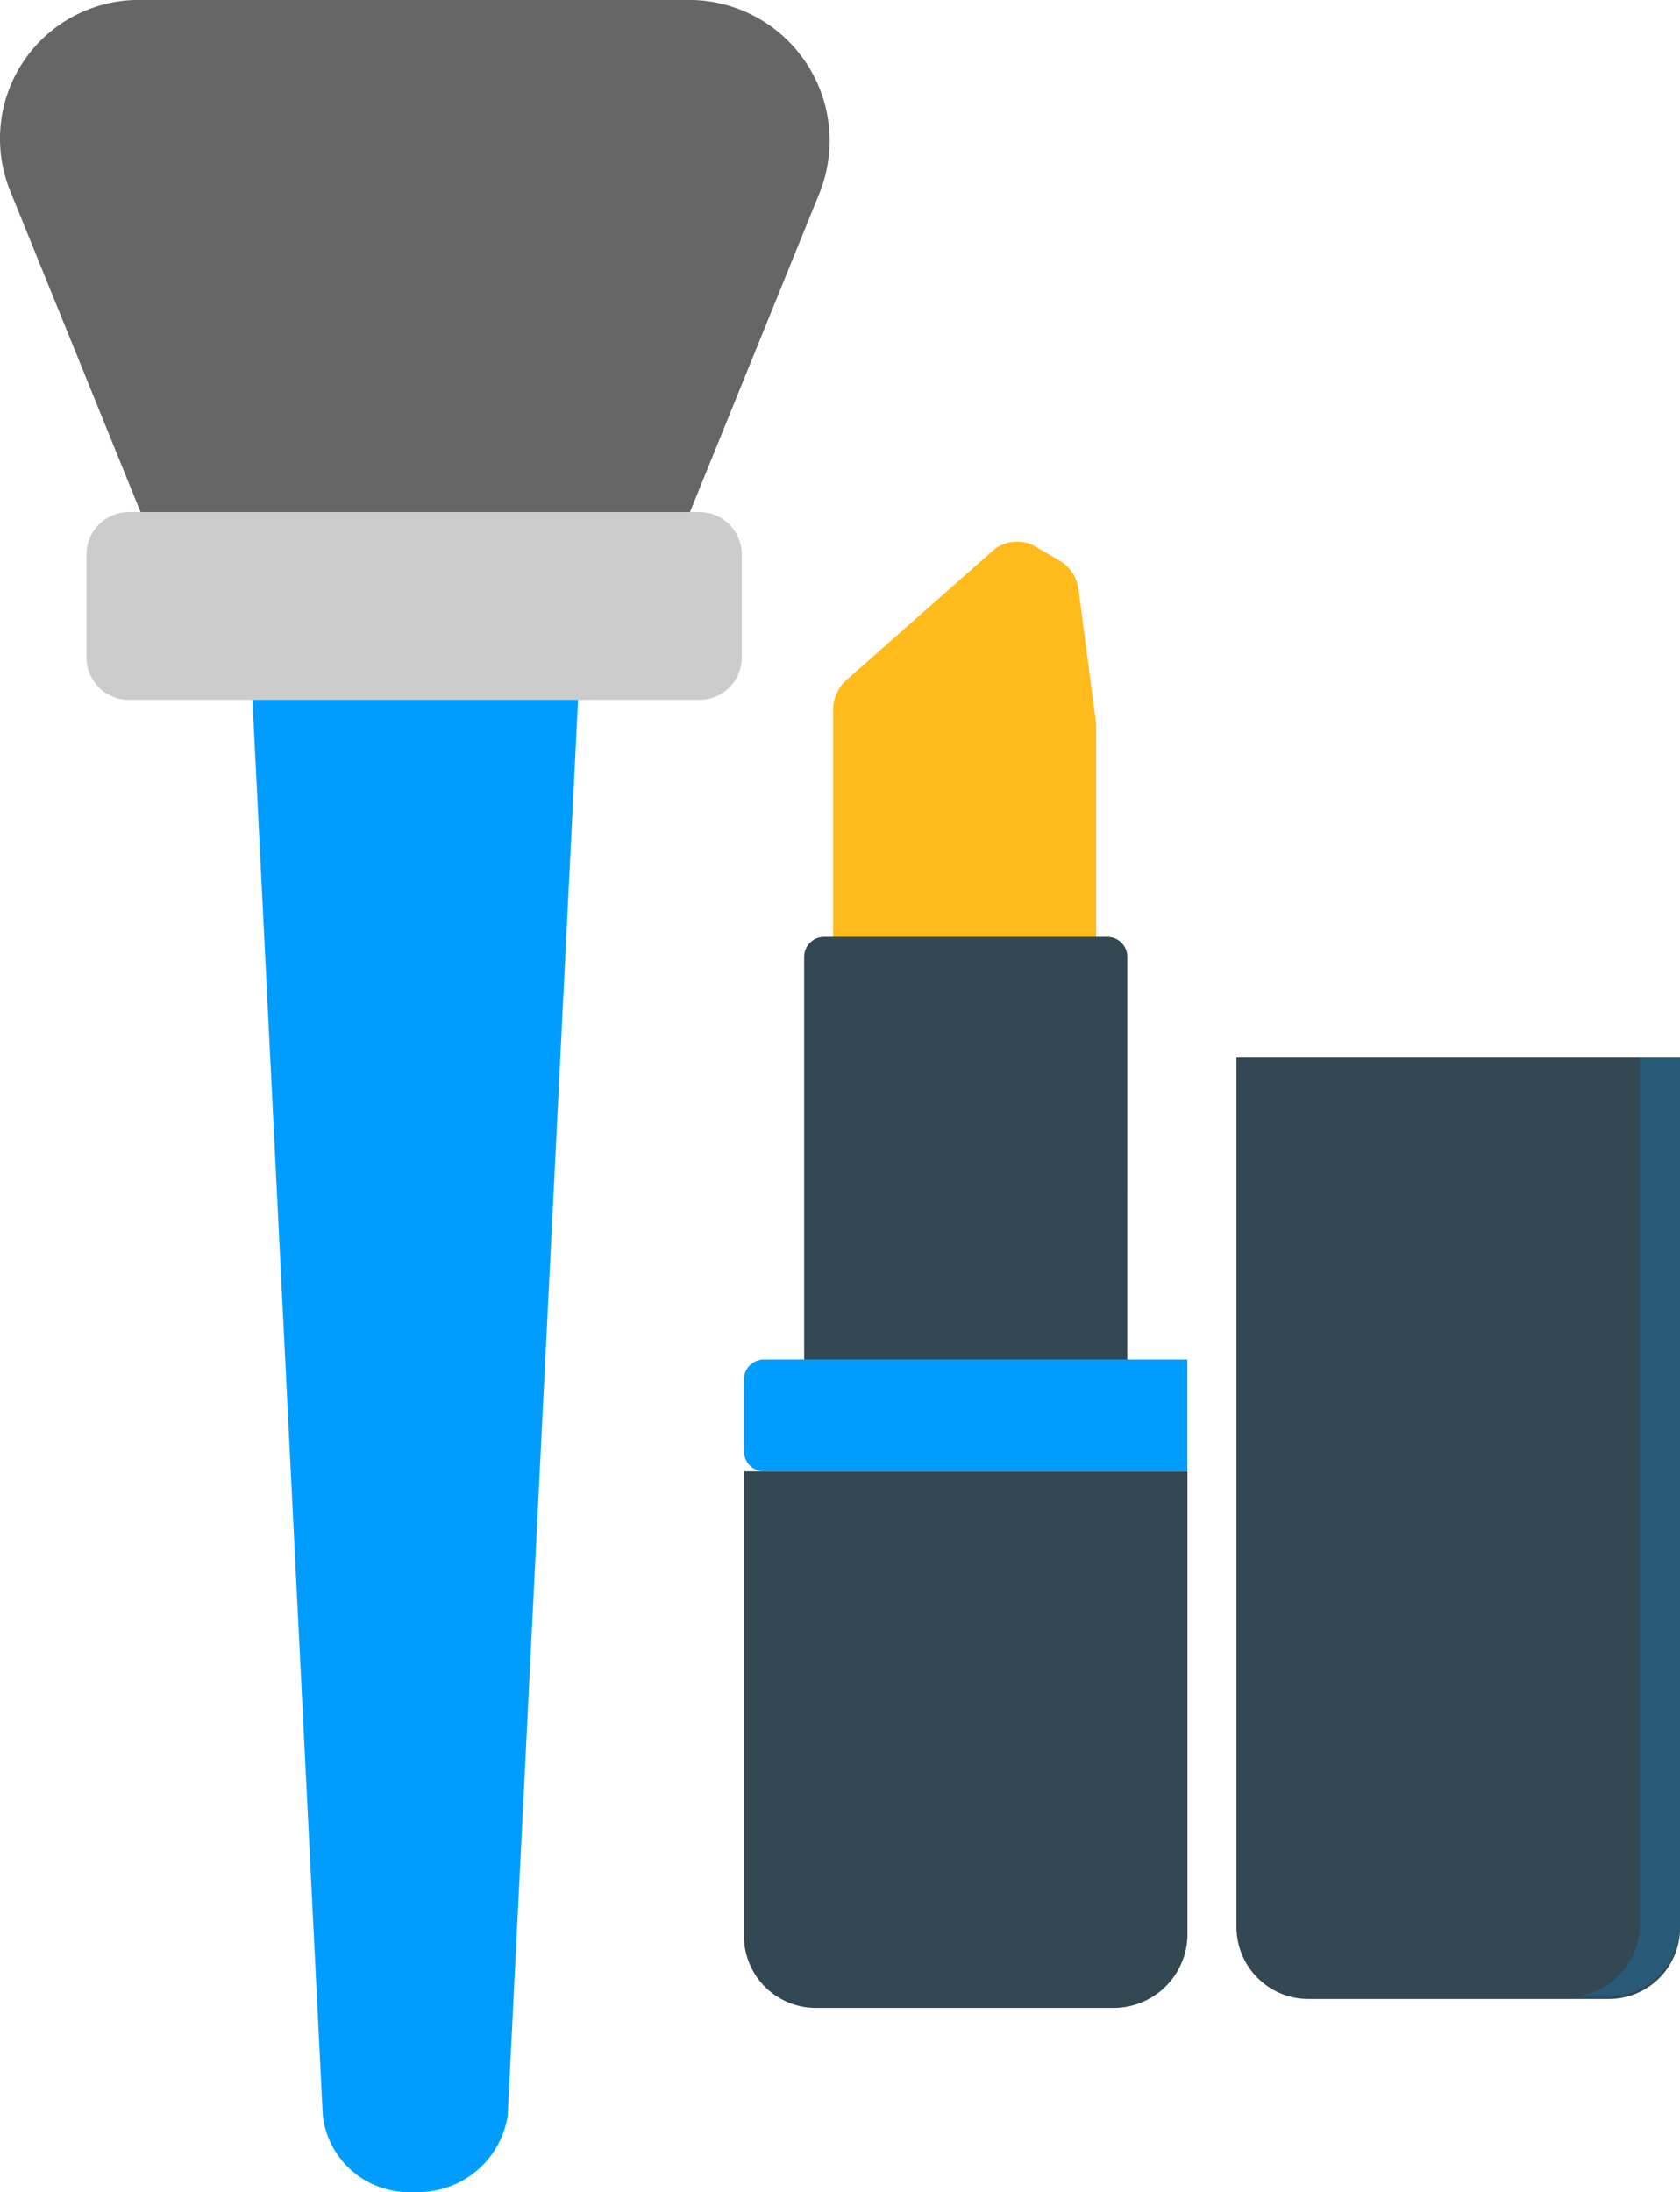 <svg xmlns="http://www.w3.org/2000/svg" width="68.99" height="90.018" viewBox="0 0 68.99 90.018">
  <g id="makeup_icon" transform="translate(-926 -1362.999)">
    <g id="Group_1007" data-name="Group 1007">
      <path id="Path_1323" data-name="Path 1323" d="M969.639,1403.4h-7.962a1.448,1.448,0,0,1-1.464-1.469v-9.826a1.7,1.7,0,0,1,.458-1.1l6.132-5.418a1.534,1.534,0,0,1,1.647-.184l1.1.643a1.6,1.6,0,0,1,.732,1.1l.732,5.6v9.274A1.41,1.41,0,0,1,969.639,1403.4Z" fill="#ffba1b"/>
      <path id="Path_1324" data-name="Path 1324" d="M972.293,1419.931h-13.27V1402.3a.822.822,0,0,1,.824-.827h11.623a.822.822,0,0,1,.824.827Z" fill="#334853"/>
      <path id="Path_1325" data-name="Path 1325" d="M.82,0H18.21a0,0,0,0,1,0,0V4.59a0,0,0,0,1,0,0H.82A.82.82,0,0,1,0,3.77V.82A.82.82,0,0,1,.82,0Z" transform="translate(956.55 1418.83)" fill="#009dff"/>
      <path id="Path_1326" data-name="Path 1326" d="M971.744,1445.458H959.48a2.954,2.954,0,0,1-2.929-2.938v-19.1h18.212v19.1A3.035,3.035,0,0,1,971.744,1445.458Z" fill="#334853"/>
      <path id="Path_1327" data-name="Path 1327" d="M992.061,1445.091H979.706a2.954,2.954,0,0,1-2.929-2.938v-35.72H994.99v35.628A2.918,2.918,0,0,1,992.061,1445.091Z" fill="#334853"/>
      <path id="Path_1328" data-name="Path 1328" d="M993.343,1406.433v35.628a2.954,2.954,0,0,1-2.929,2.938h1.647a2.954,2.954,0,0,0,2.929-2.938v-35.628Z" fill="#009dff" opacity="0.212"/>
      <path id="Path_1329" data-name="Path 1329" d="M943.007,1453.017h0a3.56,3.56,0,0,1-3.752-3.143l-3.112-62.633h13.819l-3.112,62.633A3.716,3.716,0,0,1,943.007,1453.017Z" fill="#009dff"/>
      <path id="Path_1330" data-name="Path 1330" d="M951.152,1387.425h-16.2a2.6,2.6,0,0,1-2.471-1.653l-6.04-14.876a5.7,5.7,0,0,1,5.217-7.9h22.7a5.781,5.781,0,0,1,5.308,7.9l-6.04,14.876A2.688,2.688,0,0,1,951.152,1387.425Z" fill="#666"/>
      <path id="Path_1331" data-name="Path 1331" d="M954.721,1391.741H931.292a1.74,1.74,0,0,1-1.739-1.744v-4.224a1.741,1.741,0,0,1,1.739-1.745h23.429a1.74,1.74,0,0,1,1.739,1.745V1390A1.74,1.74,0,0,1,954.721,1391.741Z" fill="#ccc"/>
    </g>
  </g>
</svg>
